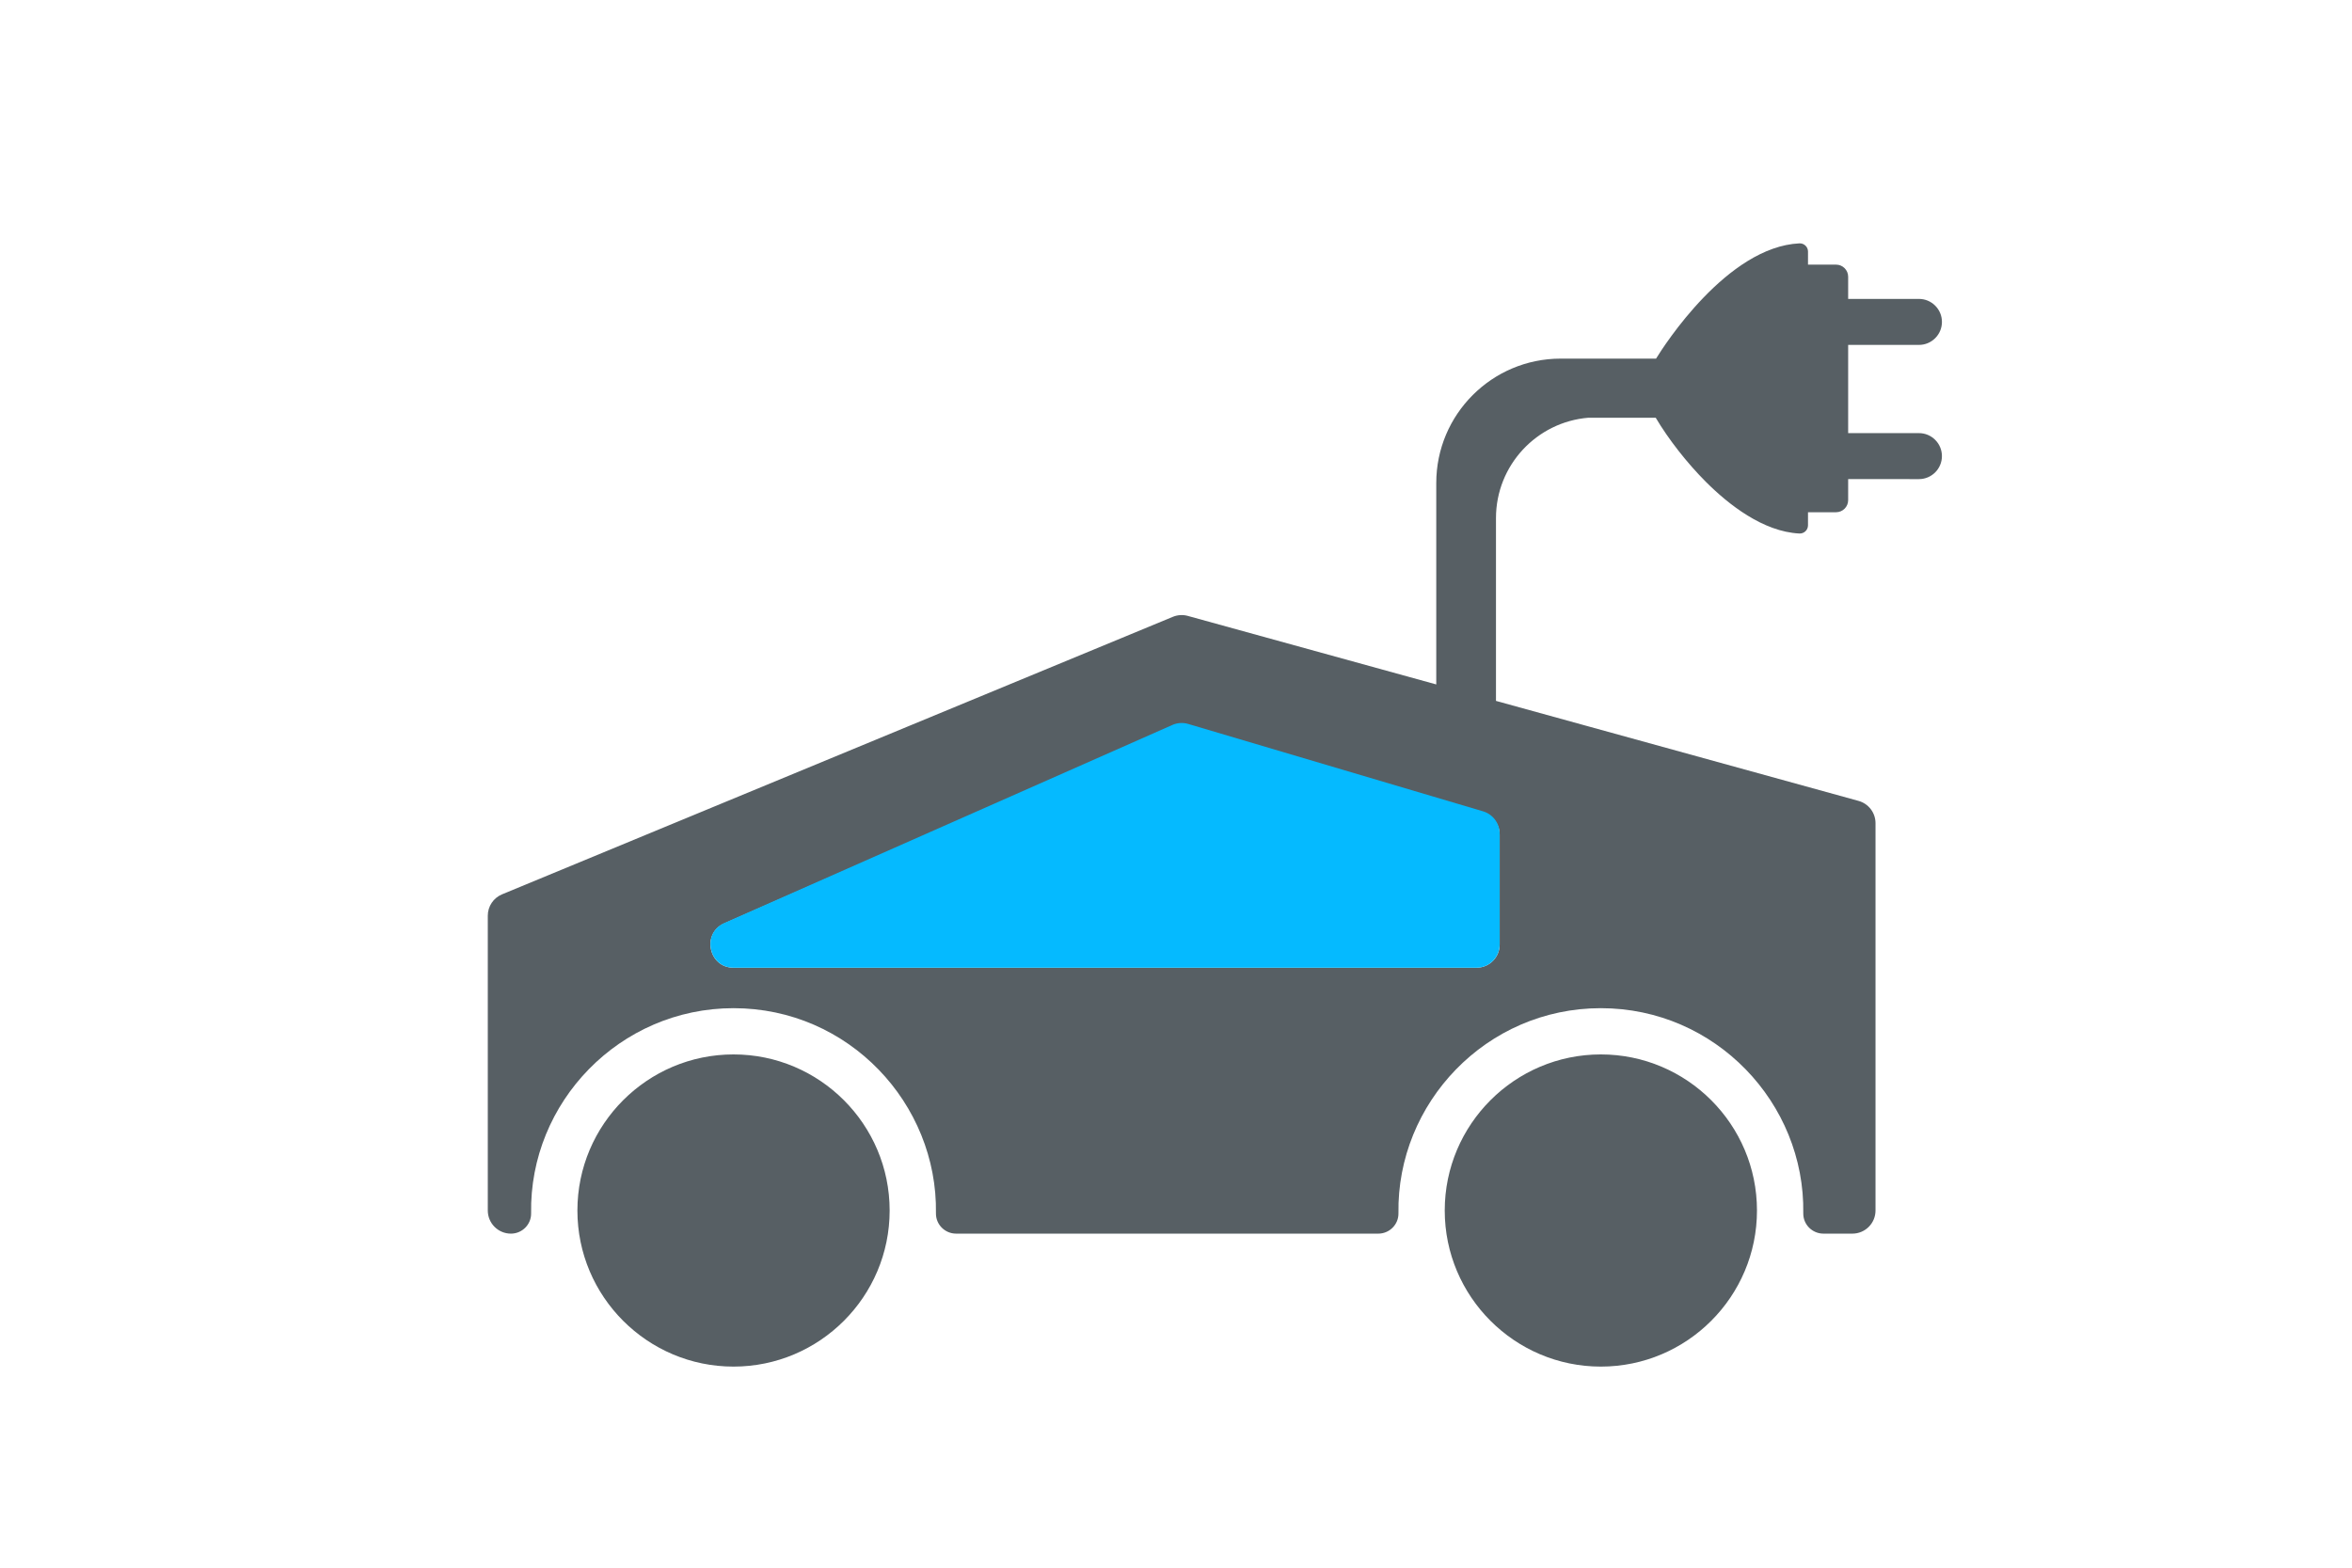 <?xml version="1.0" encoding="UTF-8" standalone="no"?><!DOCTYPE svg PUBLIC "-//W3C//DTD SVG 1.1//EN" "http://www.w3.org/Graphics/SVG/1.1/DTD/svg11.dtd"><svg width="100%" height="100%" viewBox="0 0 600 400" version="1.1" xmlns="http://www.w3.org/2000/svg" xmlns:xlink="http://www.w3.org/1999/xlink" xml:space="preserve" xmlns:serif="http://www.serif.com/" style="fill-rule:evenodd;clip-rule:evenodd;stroke-linejoin:round;stroke-miterlimit:2;"><rect id="Монтажная-область1" serif:id="Монтажная область1" x="-3450.32" y="-577.241" width="12298" height="8379" style="fill:none;"/><g id="home"></g><g id="bag"></g><g id="hotel"></g><rect x="0" y="0" width="600" height="400" style="fill:none;"/><path d="M405.219,106.583c-13.2,1.071 -23.592,12.136 -23.592,25.609l-0,46.643l92.491,25.515c2.559,0.708 4.329,3.031 4.329,5.687l0,98.828c0,3.258 -2.642,5.9 -5.9,5.9l-7.377,0c-2.863,0 -5.198,-2.333 -5.151,-5.196c0.462,-28.13 -22.41,-52.331 -51.637,-52.331c-29.258,0 -52.094,24.235 -51.637,52.331c0.046,2.863 -2.288,5.196 -5.151,5.196l-107.684,0c-2.863,0 -5.196,-2.333 -5.15,-5.196c0.445,-27.957 -22.22,-52.331 -51.636,-52.331c-29.054,0 -52.116,24.037 -51.638,52.332c0.047,2.862 -2.288,5.195 -5.151,5.195c-3.259,0 -5.901,-2.642 -5.901,-5.9l0,-75.228c0,-2.389 1.439,-4.535 3.644,-5.45l171.106,-70.802c1.217,-0.502 2.559,-0.59 3.828,-0.236l63.379,17.484l0,-51.395c0,-17.518 14.222,-31.739 31.74,-31.739l24.331,-0c2.002,-3.254 18.141,-28.523 36.564,-29.408c0.572,-0.027 1.131,0.181 1.547,0.577c0.414,0.39 0.65,0.943 0.65,1.518l-0.001,3.335l7.158,0c1.704,0 3.087,1.384 3.087,3.087l-0,5.66l18.054,-0c1.567,0.001 3.04,0.612 4.148,1.72c1.109,1.109 1.719,2.58 1.719,4.147c0,1.566 -0.61,3.041 -1.719,4.149c-1.108,1.108 -2.581,1.718 -4.148,1.718l-18.054,0l-0,22.509l18.053,-0c1.567,-0.001 3.04,0.61 4.149,1.719c1.108,1.108 1.717,2.581 1.717,4.149c0.003,3.235 -2.628,5.866 -5.864,5.867l-18.055,-0.001l-0,5.363c-0,1.704 -1.383,3.087 -3.087,3.087l-7.159,-0l-0,3.336c0,0.573 -0.233,1.122 -0.65,1.518c-0.415,0.396 -0.975,0.604 -1.548,0.576c-9.271,-0.453 -18.087,-7.416 -23.851,-13.18c-4.798,-4.798 -9.568,-10.899 -12.797,-16.361l-17.156,-0.001Zm-22.65,134.43l-0,-28.026c-0,-2.618 -1.725,-4.923 -4.236,-5.661l-75.228,-22.126c-1.333,-0.391 -2.762,-0.301 -4.035,0.258l-114.316,50.152c-5.822,2.554 -3.993,11.303 2.37,11.303l189.544,-0c3.259,-0 5.901,-2.642 5.901,-5.9Zm-155.618,67.852c-0,21.964 -17.863,39.827 -39.827,39.827c-21.963,-0 -39.826,-17.863 -39.826,-39.827c-0,-21.963 17.863,-39.826 39.826,-39.826c21.964,-0 39.827,17.863 39.827,39.826Zm221.257,0c0,21.964 -17.862,39.827 -39.826,39.827c-21.963,-0 -39.826,-17.863 -39.826,-39.827c-0,-21.963 17.863,-39.826 39.826,-39.826c21.964,-0 39.826,17.863 39.826,39.826Z" style="fill:#575f64;"/><path d="M382.569,240.966c-0,3.284 -2.642,5.947 -5.901,5.947l-189.544,-0c-6.363,-0 -8.192,-8.818 -2.37,-11.392l114.316,-50.546c1.273,-0.563 2.702,-0.654 4.035,-0.26l75.228,22.3c2.511,0.744 4.236,3.067 4.236,5.705l-0,28.246Z" style="fill:#05baff;"/></svg>